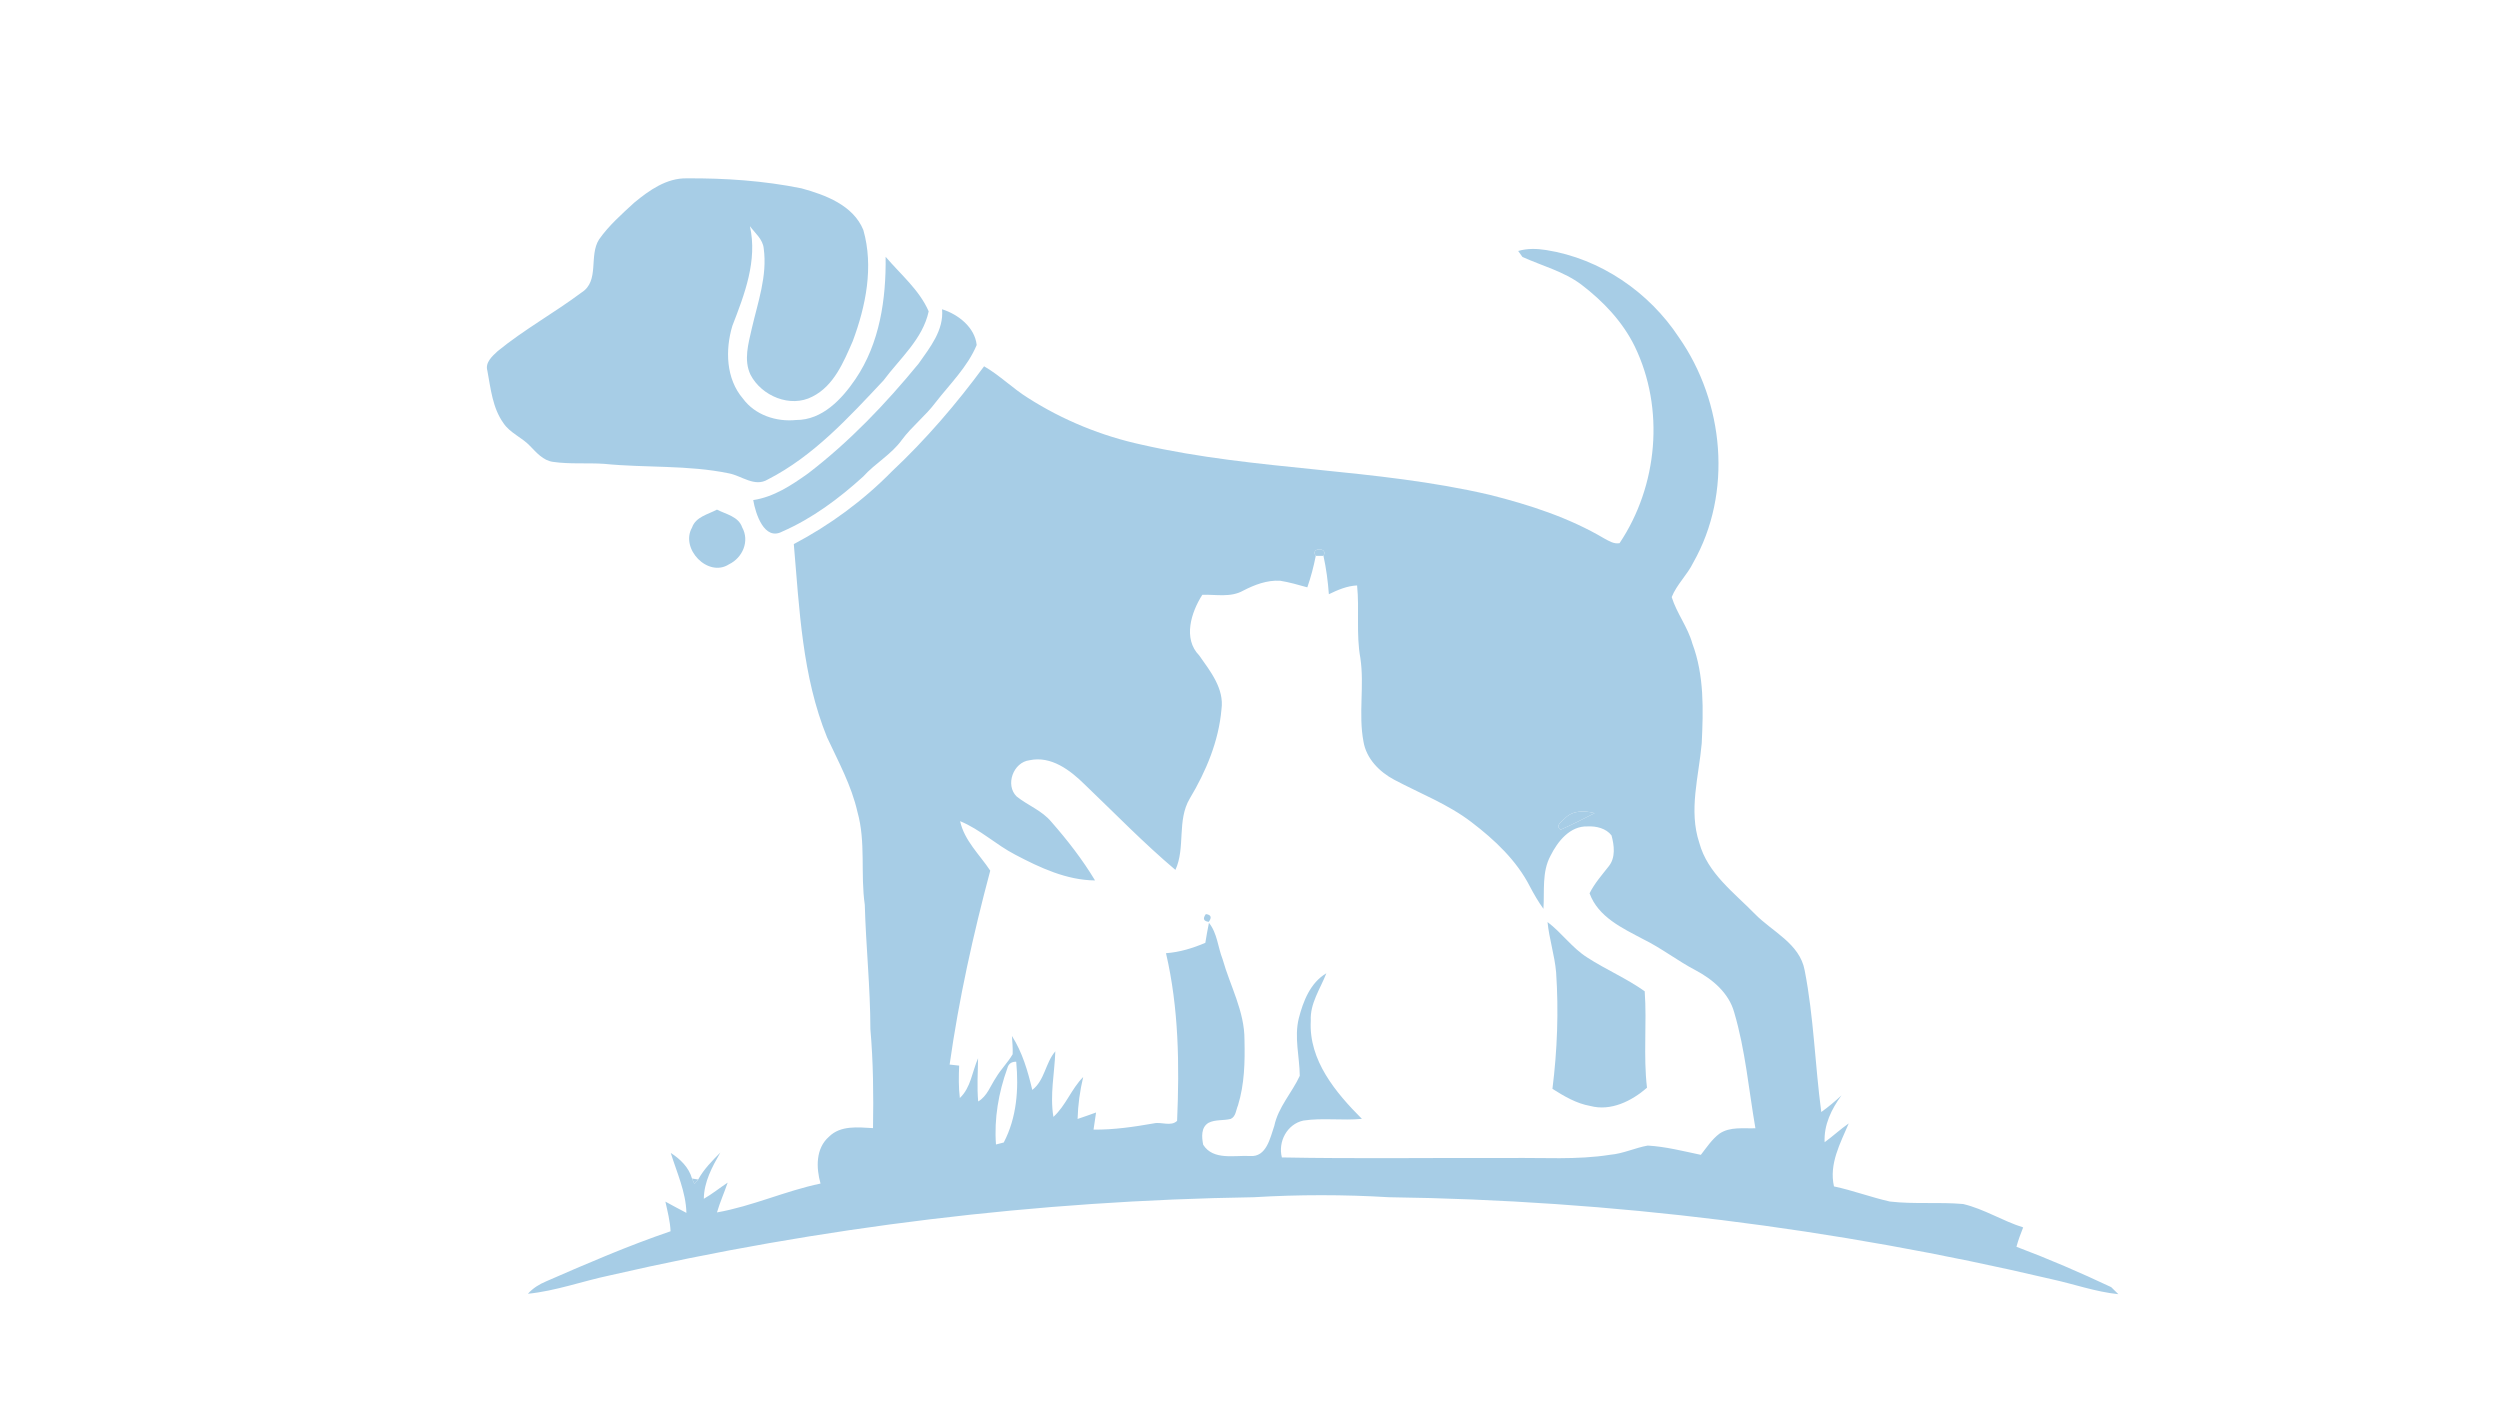 <?xml version="1.0" encoding="UTF-8" ?>
<!DOCTYPE svg PUBLIC "-//W3C//DTD SVG 1.1//EN" "http://www.w3.org/Graphics/SVG/1.1/DTD/svg11.dtd">
<svg width="666pt" height="374pt" viewBox="0 0 666 374" version="1.1" xmlns="http://www.w3.org/2000/svg">
<g id="#011a52ff">
<path fill="#a7cde6" opacity="1.00" d=" M 168.98 53.97 C 172.94 50.70 177.58 47.40 182.96 47.51 C 193.18 47.45 203.47 48.14 213.49 50.17 C 219.87 51.91 227.29 54.67 229.99 61.26 C 232.79 71.05 230.66 81.55 227.17 90.89 C 224.74 96.44 222.16 102.79 216.42 105.66 C 210.54 108.74 202.88 105.49 199.94 99.84 C 198.06 95.90 199.38 91.54 200.27 87.54 C 201.88 80.55 204.45 73.50 203.46 66.21 C 203.23 63.73 201.16 62.13 199.78 60.26 C 201.83 69.41 198.35 78.41 195.10 86.81 C 193.18 93.21 193.38 100.90 197.93 106.20 C 201.14 110.56 206.79 112.43 212.07 111.89 C 219.06 111.92 224.28 106.33 227.91 100.97 C 234.37 91.44 236.07 79.69 235.93 68.41 C 239.91 73.09 244.92 77.23 247.40 82.95 C 245.82 90.33 239.70 95.53 235.35 101.37 C 226.10 111.22 216.69 121.54 204.49 127.76 C 201.02 129.82 197.59 126.75 194.18 126.10 C 183.25 123.84 172.01 124.67 160.96 123.57 C 156.41 123.26 151.82 123.70 147.30 123.04 C 144.68 122.67 142.93 120.58 141.19 118.80 C 139.05 116.52 135.90 115.38 134.13 112.74 C 131.21 108.67 130.73 103.55 129.84 98.78 C 129.18 96.58 131.13 94.89 132.57 93.55 C 139.62 87.79 147.64 83.37 154.93 77.92 C 159.80 74.85 156.80 68.12 159.60 63.77 C 162.21 60.06 165.65 57.03 168.98 53.97 Z" />
<path fill="#a7cde6" opacity="1.00" d=" M 404.44 66.86 C 406.89 66.14 409.45 66.22 411.95 66.62 C 426.32 68.90 439.30 77.78 447.26 89.88 C 459.34 107.17 461.62 131.31 451.08 149.88 C 449.50 153.14 446.68 155.70 445.34 159.06 C 446.67 163.37 449.63 167.05 450.85 171.46 C 454.03 179.94 453.76 189.12 453.34 198.01 C 452.58 206.79 449.80 215.87 452.70 224.55 C 454.89 232.64 461.95 237.77 467.52 243.49 C 472.15 248.22 479.45 251.36 480.76 258.48 C 483.20 270.94 483.51 283.69 485.19 296.24 C 487.09 294.90 488.86 293.38 490.58 291.81 C 487.91 295.44 485.85 299.67 486.08 304.29 C 488.28 302.69 490.27 300.83 492.50 299.28 C 490.25 304.60 487.22 310.05 488.57 316.06 C 493.61 317.13 498.45 318.96 503.47 320.09 C 509.95 320.84 516.50 320.18 522.98 320.75 C 528.57 322.07 533.50 325.27 538.97 326.98 C 538.29 328.67 537.66 330.38 537.18 332.14 C 545.73 335.36 554.15 338.99 562.42 342.89 C 562.90 343.36 563.85 344.30 564.33 344.77 C 558.25 344.15 552.46 342.06 546.52 340.77 C 488.68 327.16 429.36 319.73 369.96 318.94 C 358.02 318.22 345.99 318.22 334.04 318.94 C 276.35 319.83 218.73 326.82 162.48 339.76 C 155.18 341.29 148.08 343.91 140.64 344.66 C 141.97 343.15 143.69 342.11 145.52 341.34 C 156.43 336.58 167.37 331.85 178.64 328.01 C 178.52 325.32 177.83 322.72 177.26 320.11 C 179.12 321.11 180.97 322.15 182.86 323.11 C 182.72 317.51 180.31 312.39 178.69 307.14 C 181.21 308.76 183.51 310.98 184.35 313.96 C 184.51 314.32 184.84 315.03 185.00 315.39 C 185.25 315.10 185.75 314.51 186.00 314.22 C 187.49 311.48 189.71 309.25 191.89 307.05 C 189.72 310.85 187.54 314.86 187.50 319.36 C 189.72 318.09 191.71 316.46 193.85 315.05 C 192.95 317.71 191.79 320.29 191.00 322.99 C 200.41 321.33 209.22 317.25 218.59 315.30 C 217.41 311.11 217.27 305.95 220.83 302.83 C 223.94 299.73 228.59 300.32 232.57 300.53 C 232.72 291.73 232.64 282.92 231.87 274.15 C 231.86 263.09 230.68 252.09 230.38 241.04 C 229.19 232.82 230.70 224.36 228.42 216.28 C 226.83 209.26 223.35 202.92 220.34 196.45 C 213.69 180.14 212.97 162.28 211.47 144.95 C 221.10 139.87 229.95 133.37 237.59 125.59 C 246.67 117.07 254.79 107.60 262.16 97.58 C 266.34 99.99 269.77 103.46 273.86 106.01 C 283.15 111.94 293.49 116.16 304.26 118.49 C 334.76 125.42 366.43 124.71 396.89 131.83 C 407.46 134.49 417.99 137.89 427.41 143.47 C 428.65 144.13 429.97 144.98 431.45 144.70 C 441.65 129.45 443.54 108.89 435.50 92.29 C 432.27 85.69 427.08 80.25 421.29 75.83 C 416.59 72.30 410.83 70.84 405.58 68.45 C 405.29 68.05 404.72 67.26 404.44 66.86 M 350.52 148.09 C 349.96 150.93 349.22 153.74 348.27 156.47 C 345.88 155.81 343.49 155.10 341.03 154.71 C 337.56 154.50 334.22 155.78 331.18 157.35 C 327.86 159.23 323.92 158.34 320.30 158.45 C 317.33 163.09 315.08 170.14 319.46 174.60 C 322.43 178.83 326.17 183.45 325.40 188.97 C 324.66 197.47 321.29 205.49 316.95 212.74 C 313.49 218.57 315.86 225.81 313.13 231.74 C 304.68 224.61 296.97 216.64 288.98 209.00 C 285.12 205.19 280.04 201.29 274.26 202.53 C 269.94 203.05 267.72 209.12 270.83 212.18 C 273.81 214.57 277.59 215.92 280.08 218.94 C 284.36 223.82 288.37 228.98 291.72 234.55 C 284.13 234.47 277.06 231.17 270.48 227.70 C 265.36 225.06 261.12 220.95 255.77 218.76 C 256.91 223.94 260.97 227.66 263.80 231.94 C 259.26 248.95 255.44 266.16 252.98 283.60 C 253.82 283.69 254.67 283.78 255.52 283.88 C 255.40 286.75 255.35 289.64 255.70 292.51 C 258.65 289.74 258.99 285.45 260.56 281.91 C 260.50 285.75 260.24 289.60 260.59 293.43 C 263.00 292.02 263.86 289.23 265.35 287.03 C 266.65 284.84 268.50 283.05 269.77 280.85 C 269.85 279.22 269.67 277.59 269.58 275.98 C 272.37 280.35 273.81 285.35 275.00 290.35 C 278.32 287.83 278.48 283.14 281.14 280.07 C 280.94 285.89 279.65 291.72 280.63 297.54 C 283.94 294.52 285.41 290.09 288.56 286.92 C 287.69 290.58 287.17 294.32 287.07 298.09 C 288.72 297.55 290.35 296.95 291.99 296.37 C 291.77 297.89 291.54 299.40 291.32 300.93 C 296.72 300.99 302.05 300.20 307.36 299.27 C 309.38 298.79 311.93 300.18 313.58 298.60 C 314.22 283.67 314.03 268.56 310.62 253.93 C 314.26 253.67 317.76 252.59 321.10 251.17 C 321.41 249.39 321.68 247.60 322.06 245.84 C 324.28 248.58 324.44 252.32 325.70 255.53 C 327.71 262.66 331.56 269.42 331.53 277.00 C 331.67 282.86 331.54 288.82 329.80 294.47 C 329.27 295.69 329.24 297.46 327.86 298.08 C 325.91 298.57 323.73 298.19 321.93 299.13 C 319.91 300.36 320.13 302.95 320.53 304.96 C 323.18 309.18 328.85 307.73 333.03 307.96 C 337.39 308.31 338.37 303.12 339.47 299.94 C 340.53 294.92 344.17 291.13 346.26 286.60 C 346.21 281.52 344.74 276.35 346.00 271.28 C 347.17 266.71 349.07 261.80 353.34 259.28 C 351.74 263.42 348.95 267.31 349.19 271.94 C 348.61 282.45 355.83 291.08 362.81 298.06 C 357.61 298.57 352.36 297.74 347.20 298.52 C 342.87 299.47 340.41 304.15 341.49 308.34 C 361.65 308.73 381.83 308.40 402.00 308.50 C 410.99 308.35 420.04 309.05 428.96 307.63 C 432.41 307.33 435.57 305.79 438.95 305.18 C 443.74 305.45 448.43 306.67 453.11 307.65 C 454.65 305.67 456.05 303.52 458.07 302.00 C 460.88 300.09 464.44 300.69 467.64 300.57 C 465.86 290.26 464.97 279.75 461.99 269.69 C 460.57 264.54 456.27 260.91 451.73 258.49 C 446.92 255.98 442.64 252.60 437.77 250.21 C 432.21 247.26 425.77 244.32 423.46 237.98 C 424.79 235.30 426.78 233.08 428.60 230.74 C 430.43 228.45 430.03 225.20 429.31 222.56 C 427.86 220.66 425.23 220.04 422.94 220.16 C 418.24 219.99 414.96 224.16 413.06 227.97 C 410.71 232.32 411.49 237.38 411.17 242.11 C 409.81 240.23 408.65 238.22 407.57 236.17 C 404.02 229.21 398.18 223.73 392.03 219.04 C 385.78 214.24 378.36 211.41 371.45 207.74 C 367.50 205.65 363.99 202.12 363.23 197.56 C 361.84 190.21 363.51 182.68 362.40 175.30 C 361.24 168.91 362.18 162.40 361.53 155.96 C 358.85 156.08 356.39 157.15 354.01 158.30 C 353.76 154.87 353.31 151.45 352.57 148.08 C 353.99 145.72 348.88 145.81 350.52 148.09 M 416.92 217.97 C 416.13 218.85 414.17 219.90 415.75 221.03 C 418.82 219.67 421.81 218.16 424.80 216.63 C 422.12 215.89 419.00 215.86 416.92 217.97 M 268.35 284.60 C 266.02 291.08 264.81 297.99 265.33 304.89 C 265.85 304.76 266.89 304.49 267.40 304.36 C 270.87 297.72 271.41 290.17 270.72 282.84 C 269.43 282.83 268.64 283.41 268.35 284.60 Z" />
<path fill="#a7cde6" opacity="1.00" d=" M 321.24 243.51 C 322.63 243.69 322.89 244.39 322.01 245.58 C 320.62 245.40 320.36 244.71 321.24 243.51 Z" />
<path fill="#a7cde6" opacity="1.00" d=" M 412.26 245.63 C 416.05 248.48 418.79 252.51 422.83 255.07 C 427.80 258.30 433.31 260.63 438.15 264.08 C 438.76 272.63 437.75 281.24 438.76 289.77 C 434.71 293.31 429.14 296.09 423.66 294.63 C 419.96 293.98 416.69 292.04 413.57 290.07 C 414.86 279.78 415.25 269.38 414.55 259.03 C 414.16 254.50 412.71 250.15 412.26 245.63 Z" />
</g>
<g id="#4694d0ff">
<path fill="#a7cde6" opacity="1.00" d=" M 250.97 82.39 C 255.26 83.73 259.70 87.20 260.19 91.91 C 257.75 97.74 253.10 102.25 249.26 107.18 C 246.57 110.79 242.94 113.56 240.26 117.18 C 237.46 121.08 233.14 123.41 229.96 126.95 C 223.52 132.80 216.42 138.10 208.41 141.60 C 203.61 144.19 201.27 136.85 200.66 133.22 C 206.14 132.40 210.84 129.28 215.25 126.14 C 226.29 117.69 235.95 107.56 244.74 96.84 C 247.76 92.52 251.45 88.02 250.97 82.39 Z" />
<path fill="#a7cde6" opacity="1.00" d=" M 184.36 140.54 C 185.35 137.67 188.62 137.04 191.00 135.76 C 193.40 137.01 196.73 137.58 197.71 140.48 C 199.75 144.15 197.84 148.58 194.21 150.33 C 188.59 153.96 181.14 146.15 184.36 140.54 Z" />
<path fill="#a7cde6" opacity="1.00" d=" M 350.52 148.09 C 348.88 145.81 353.99 145.72 352.57 148.08 C 352.06 148.09 351.04 148.09 350.52 148.09 Z" />
<path fill="#a7cde6" opacity="1.00" d=" M 416.92 217.97 C 419.00 215.86 422.12 215.89 424.80 216.63 C 421.81 218.16 418.82 219.67 415.75 221.03 C 414.17 219.90 416.13 218.85 416.92 217.97 Z" />
<path fill="#a7cde6" opacity="1.00" d=" M 184.35 313.96 C 184.76 314.02 185.59 314.16 186.00 314.22 C 185.75 314.51 185.25 315.10 185.00 315.39 C 184.84 315.03 184.51 314.32 184.35 313.96 Z" />
</g>
</svg>

